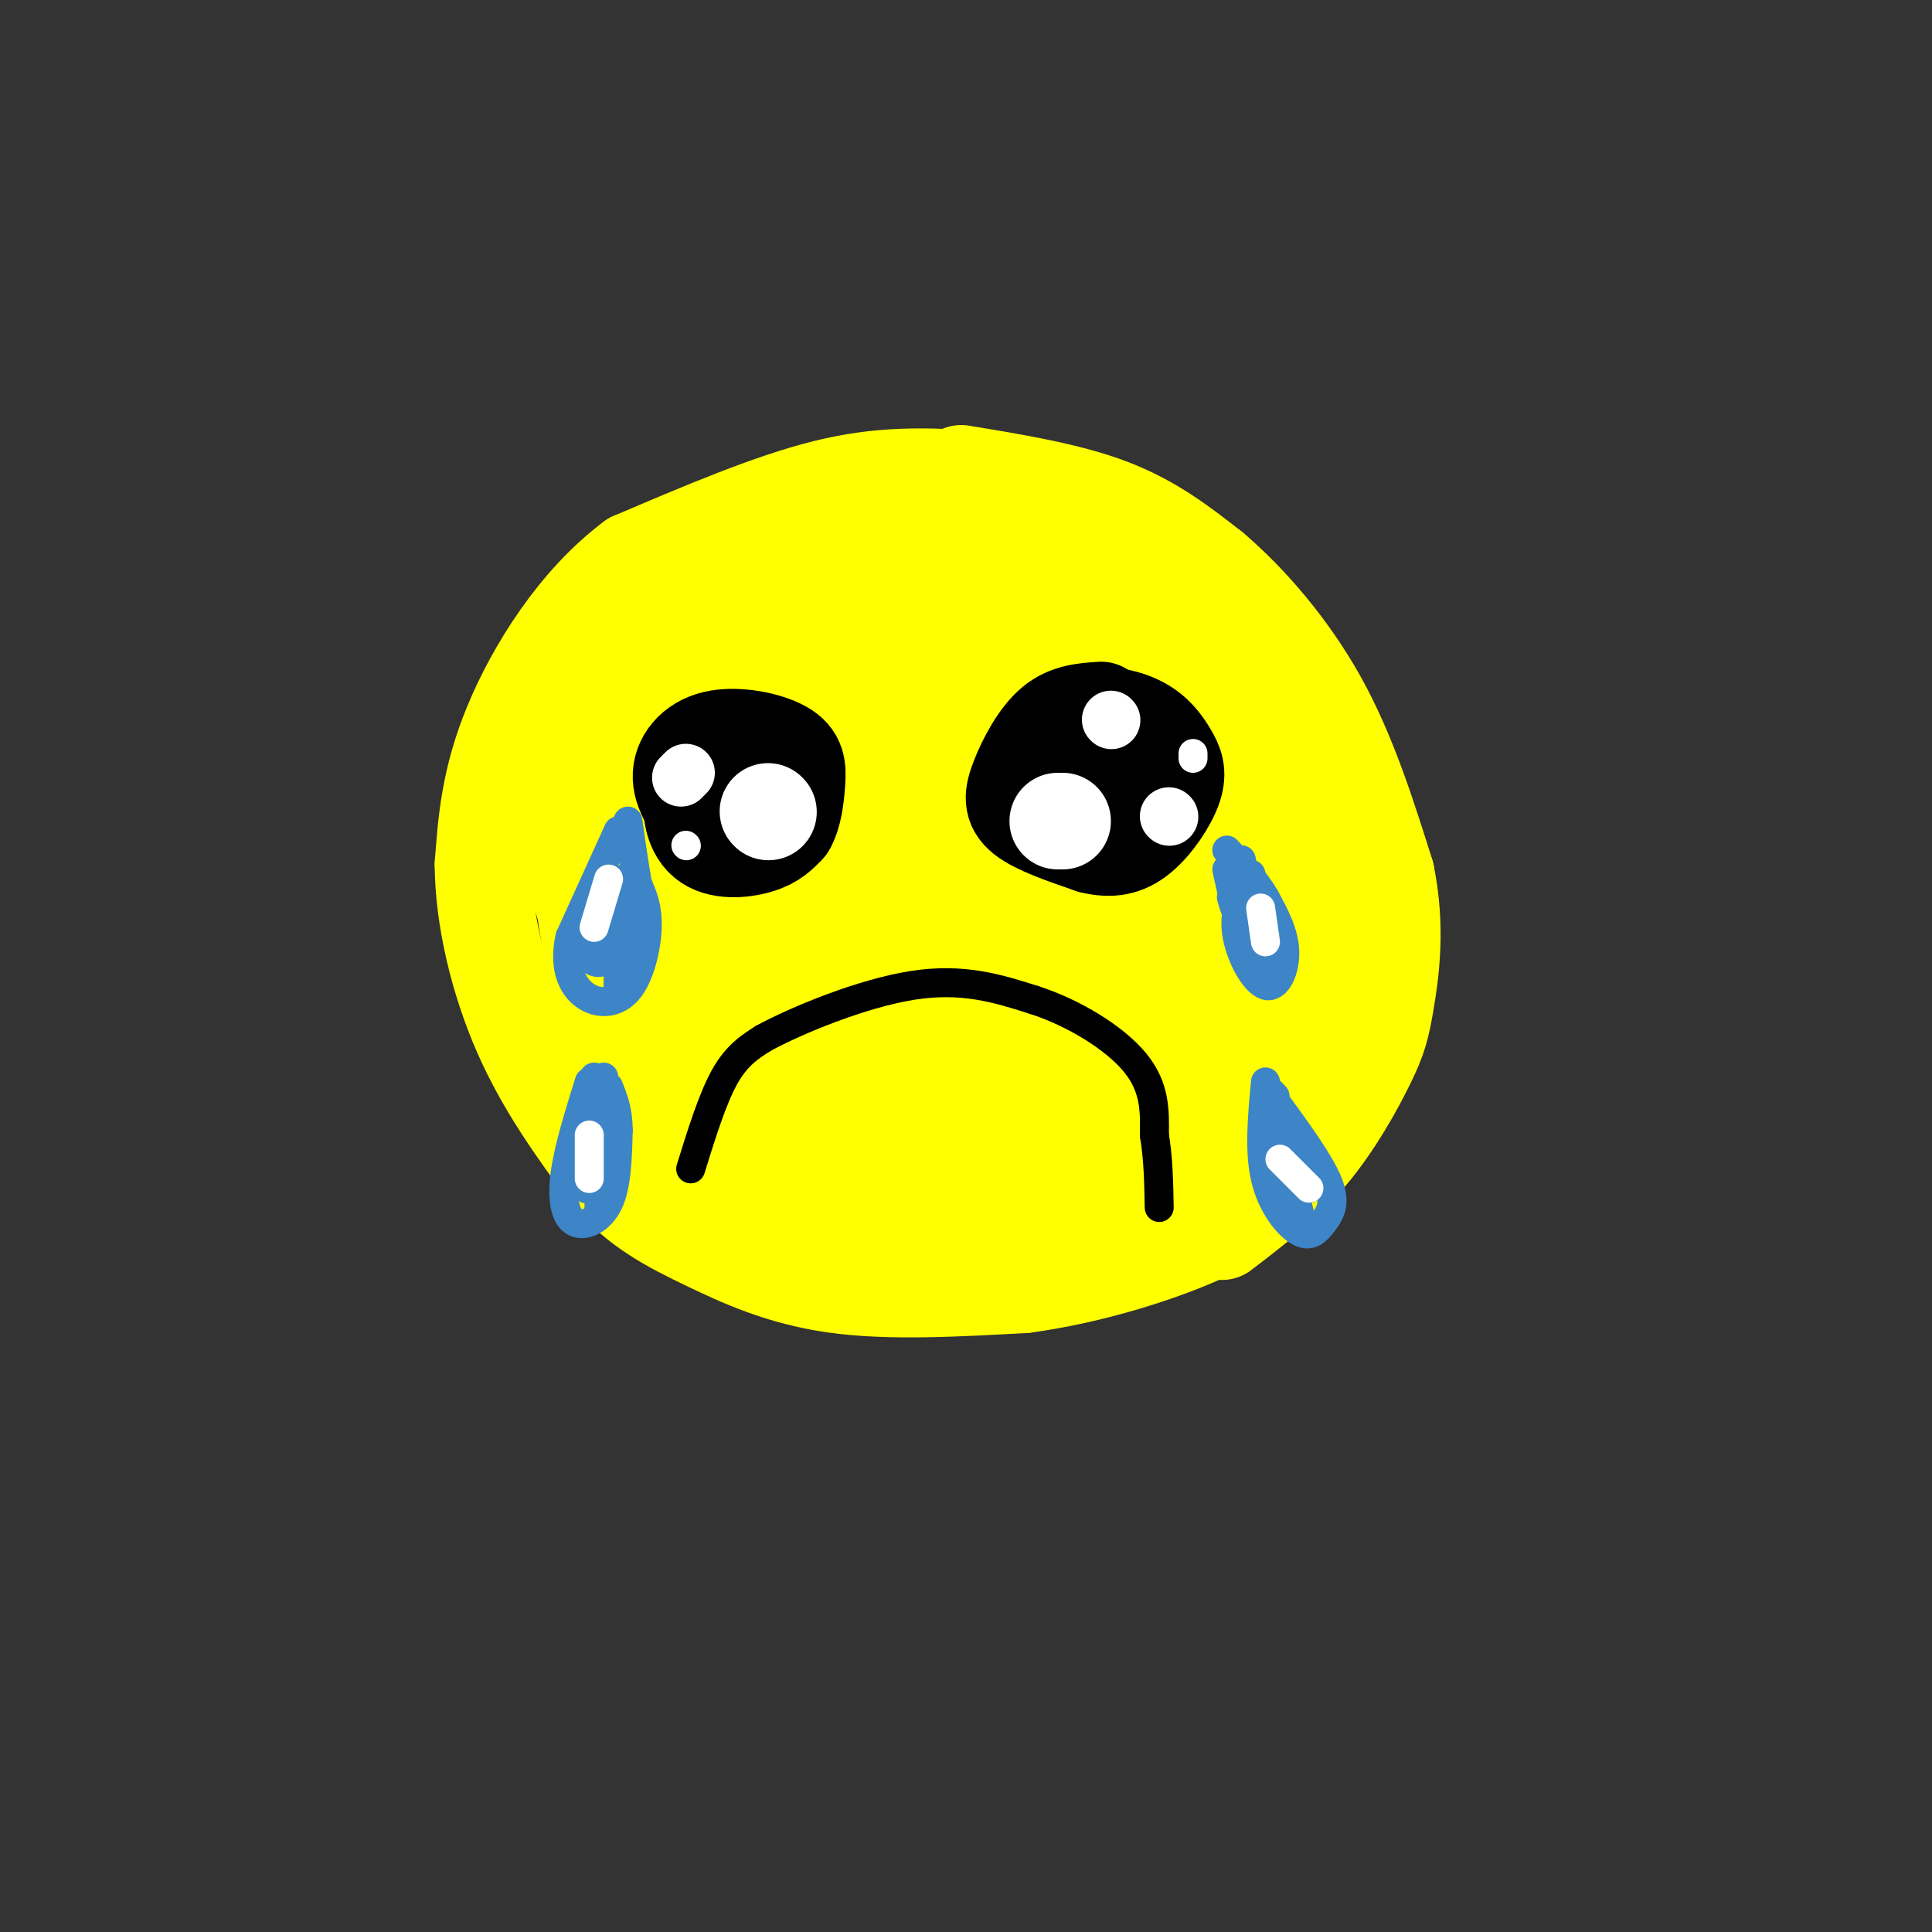 <svg viewBox='0 0 400 400' version='1.1' xmlns='http://www.w3.org/2000/svg' xmlns:xlink='http://www.w3.org/1999/xlink'><rect x="0" y="0" width="400" height="400" fill="#333333" stroke="none"/><g fill='none' stroke='rgb(0,0,0)' stroke-width='3' stroke-linecap='round' stroke-linejoin='round'><path d='M163,126c0.000,0.000 -11.000,5.000 -11,5'/><path d='M152,131c-5.267,3.578 -12.933,10.022 -17,15c-4.067,4.978 -4.533,8.489 -5,12'/><path d='M130,158c-2.289,6.622 -5.511,17.178 -5,27c0.511,9.822 4.756,18.911 9,28'/><path d='M134,213c2.202,6.000 3.208,7.000 8,11c4.792,4.000 13.369,11.000 25,15c11.631,4.000 26.315,5.000 41,6'/><path d='M208,245c9.571,0.893 13.000,0.125 19,-2c6.000,-2.125 14.571,-5.607 21,-12c6.429,-6.393 10.714,-15.696 15,-25'/><path d='M263,206c2.512,-10.202 1.292,-23.208 0,-31c-1.292,-7.792 -2.655,-10.369 -6,-15c-3.345,-4.631 -8.673,-11.315 -14,-18'/><path d='M243,142c-9.822,-7.067 -27.378,-15.733 -40,-19c-12.622,-3.267 -20.311,-1.133 -28,1'/><path d='M175,124c-6.000,0.667 -7.000,1.833 -8,3'/></g>
<g fill='none' stroke='rgb(255,255,0)' stroke-width='28' stroke-linecap='round' stroke-linejoin='round'><path d='M190,110c-18.042,3.935 -36.083,7.869 -44,9c-7.917,1.131 -5.708,-0.542 -9,6c-3.292,6.542 -12.083,21.298 -15,33c-2.917,11.702 0.042,20.351 3,29'/><path d='M125,187c1.178,8.689 2.622,15.911 9,24c6.378,8.089 17.689,17.044 25,22c7.311,4.956 10.622,5.911 14,7c3.378,1.089 6.822,2.311 15,2c8.178,-0.311 21.089,-2.156 34,-4'/><path d='M222,238c7.667,-2.167 9.833,-5.583 12,-9'/></g>
<g fill='none' stroke='rgb(255,255,0)' stroke-width='20' stroke-linecap='round' stroke-linejoin='round'><path d='M200,99c-8.750,-0.417 -17.500,-0.833 -29,2c-11.500,2.833 -25.750,8.917 -40,15'/><path d='M131,116c-11.511,8.600 -20.289,22.600 -25,34c-4.711,11.400 -5.356,20.200 -6,29'/><path d='M100,179c0.044,11.000 3.156,24.000 8,35c4.844,11.000 11.422,20.000 18,29'/><path d='M126,243c6.167,7.119 12.583,10.417 20,14c7.417,3.583 15.833,7.452 27,9c11.167,1.548 25.083,0.774 39,0'/><path d='M212,266c13.405,-1.774 27.417,-6.208 36,-10c8.583,-3.792 11.738,-6.940 15,-11c3.262,-4.060 6.631,-9.030 10,-14'/><path d='M273,231c2.933,-7.733 5.267,-20.067 5,-31c-0.267,-10.933 -3.133,-20.467 -6,-30'/><path d='M272,170c-1.476,-6.988 -2.167,-9.458 -5,-15c-2.833,-5.542 -7.810,-14.155 -14,-21c-6.190,-6.845 -13.595,-11.923 -21,-17'/><path d='M232,117c-7.667,-4.667 -16.333,-7.833 -25,-11'/><path d='M199,98c11.167,1.833 22.333,3.667 31,7c8.667,3.333 14.833,8.167 21,13'/><path d='M251,118c7.533,6.422 15.867,15.978 22,27c6.133,11.022 10.067,23.511 14,36'/><path d='M287,181c2.274,10.922 0.960,20.226 0,26c-0.960,5.774 -1.566,8.016 -4,13c-2.434,4.984 -6.695,12.710 -12,19c-5.305,6.290 -11.652,11.145 -18,16'/></g>
<g fill='none' stroke='rgb(255,255,0)' stroke-width='28' stroke-linecap='round' stroke-linejoin='round'><path d='M196,126c-10.341,2.993 -20.682,5.987 -31,12c-10.318,6.013 -20.612,15.047 -27,23c-6.388,7.953 -8.871,14.826 -10,19c-1.129,4.174 -0.905,5.648 1,10c1.905,4.352 5.490,11.581 12,17c6.510,5.419 15.946,9.029 26,11c10.054,1.971 20.727,2.305 30,1c9.273,-1.305 17.147,-4.249 23,-10c5.853,-5.751 9.685,-14.309 12,-19c2.315,-4.691 3.112,-5.517 2,-10c-1.112,-4.483 -4.133,-12.624 -5,-17c-0.867,-4.376 0.420,-4.986 -8,-8c-8.420,-3.014 -26.549,-8.433 -38,-9c-11.451,-0.567 -16.226,3.716 -21,8'/><path d='M162,154c-5.236,2.887 -7.825,6.103 -8,13c-0.175,6.897 2.064,17.474 5,25c2.936,7.526 6.568,12.000 12,17c5.432,5.000 12.665,10.526 19,9c6.335,-1.526 11.772,-10.103 15,-15c3.228,-4.897 4.246,-6.113 4,-13c-0.246,-6.887 -1.754,-19.446 -3,-26c-1.246,-6.554 -2.228,-7.103 -8,-8c-5.772,-0.897 -16.335,-2.141 -23,0c-6.665,2.141 -9.434,7.666 -11,12c-1.566,4.334 -1.930,7.478 -1,12c0.930,4.522 3.152,10.424 5,15c1.848,4.576 3.320,7.827 9,12c5.680,4.173 15.566,9.270 22,9c6.434,-0.270 9.415,-5.905 11,-10c1.585,-4.095 1.776,-6.650 2,-14c0.224,-7.350 0.483,-19.496 -2,-27c-2.483,-7.504 -7.707,-10.366 -11,-12c-3.293,-1.634 -4.655,-2.038 -6,3c-1.345,5.038 -2.672,15.519 -4,26'/><path d='M189,182c0.432,12.996 3.512,32.485 0,27c-3.512,-5.485 -13.617,-35.946 -17,-49c-3.383,-13.054 -0.044,-8.701 0,-9c0.044,-0.299 -3.207,-5.250 7,-7c10.207,-1.750 33.874,-0.299 46,2c12.126,2.299 12.713,5.447 12,13c-0.713,7.553 -2.724,19.510 -7,27c-4.276,7.490 -10.816,10.513 -15,12c-4.184,1.487 -6.011,1.439 -8,2c-1.989,0.561 -4.140,1.732 -7,-3c-2.860,-4.732 -6.430,-15.366 -10,-26'/><path d='M190,171c-2.231,-9.845 -2.808,-21.457 -2,-29c0.808,-7.543 3.000,-11.017 6,-14c3.000,-2.983 6.810,-5.473 14,-5c7.190,0.473 17.762,3.910 24,6c6.238,2.090 8.141,2.832 12,6c3.859,3.168 9.674,8.762 13,19c3.326,10.238 4.163,25.119 5,40'/><path d='M262,194c1.099,7.928 1.348,7.748 0,14c-1.348,6.252 -4.291,18.934 -8,26c-3.709,7.066 -8.184,8.514 -15,11c-6.816,2.486 -15.973,6.009 -24,8c-8.027,1.991 -14.925,2.451 -22,2c-7.075,-0.451 -14.328,-1.814 -20,-3c-5.672,-1.186 -9.763,-2.196 -16,-6c-6.237,-3.804 -14.618,-10.402 -23,-17'/><path d='M134,229c-5.655,-4.869 -8.292,-8.542 -9,-14c-0.708,-5.458 0.512,-12.702 2,-17c1.488,-4.298 3.244,-5.649 5,-7'/><path d='M214,176c6.615,15.463 13.229,30.925 19,40c5.771,9.075 10.698,11.762 13,14c2.302,2.238 1.981,4.026 5,0c3.019,-4.026 9.380,-13.865 13,-23c3.620,-9.135 4.500,-17.567 4,-22c-0.500,-4.433 -2.381,-4.866 -3,-6c-0.619,-1.134 0.025,-2.970 -3,-2c-3.025,0.970 -9.718,4.744 -17,13c-7.282,8.256 -15.153,20.992 -17,26c-1.847,5.008 2.329,2.288 6,-2c3.671,-4.288 6.835,-10.144 10,-16'/><path d='M244,198c1.500,-1.167 0.250,3.917 -1,9'/></g>
<g fill='none' stroke='rgb(0,0,0)' stroke-width='20' stroke-linecap='round' stroke-linejoin='round'><path d='M153,156c-3.738,1.768 -7.476,3.536 -9,7c-1.524,3.464 -0.833,8.625 2,11c2.833,2.375 7.810,1.964 11,1c3.190,-0.964 4.595,-2.482 6,-4'/><path d='M163,171c1.371,-2.290 1.798,-6.014 2,-9c0.202,-2.986 0.178,-5.233 -3,-7c-3.178,-1.767 -9.509,-3.053 -14,-2c-4.491,1.053 -7.140,4.444 -7,8c0.140,3.556 3.070,7.278 6,11'/><path d='M147,172c1.500,2.000 2.250,1.500 3,1'/><path d='M228,147c-3.488,0.226 -6.976,0.452 -10,3c-3.024,2.548 -5.583,7.417 -7,11c-1.417,3.583 -1.690,5.881 1,8c2.690,2.119 8.345,4.060 14,6'/><path d='M226,175c4.005,0.991 7.017,0.469 10,-2c2.983,-2.469 5.937,-6.884 7,-10c1.063,-3.116 0.235,-4.935 -1,-7c-1.235,-2.065 -2.877,-4.378 -6,-6c-3.123,-1.622 -7.725,-2.552 -11,-1c-3.275,1.552 -5.221,5.586 -5,9c0.221,3.414 2.611,6.207 5,9'/><path d='M225,167c2.289,0.200 5.511,-3.800 5,-5c-0.511,-1.200 -4.756,0.400 -9,2'/></g>
<g fill='none' stroke='rgb(255,255,255)' stroke-width='20' stroke-linecap='round' stroke-linejoin='round'><path d='M159,168c0.000,0.000 0.100,0.100 0.1,0.1'/><path d='M219,170c0.000,0.000 1.000,0.000 1,0'/></g>
<g fill='none' stroke='rgb(255,255,255)' stroke-width='12' stroke-linecap='round' stroke-linejoin='round'><path d='M141,161c0.000,0.000 1.000,-1.000 1,-1'/><path d='M230,149c0.000,0.000 0.100,0.100 0.1,0.1'/><path d='M242,169c0.000,0.000 0.100,0.100 0.1,0.1'/></g>
<g fill='none' stroke='rgb(255,255,255)' stroke-width='6' stroke-linecap='round' stroke-linejoin='round'><path d='M142,175c0.000,0.000 0.100,0.100 0.1,0.1'/><path d='M247,156c0.000,0.000 0.000,1.000 0,1'/></g>
<g fill='none' stroke='rgb(61,133,198)' stroke-width='6' stroke-linecap='round' stroke-linejoin='round'><path d='M128,172c0.000,0.000 -10.000,22.000 -10,22'/><path d='M118,194c-1.343,6.003 0.300,10.011 3,12c2.700,1.989 6.458,1.959 9,-1c2.542,-2.959 3.869,-8.845 4,-13c0.131,-4.155 -0.935,-6.577 -2,-9'/><path d='M132,183c-0.667,-3.667 -1.333,-8.333 -2,-13'/><path d='M125,179c0.499,9.135 0.997,18.269 2,20c1.003,1.731 2.509,-3.942 3,-8c0.491,-4.058 -0.033,-6.500 -2,-5c-1.967,1.500 -5.376,6.942 -6,10c-0.624,3.058 1.536,3.731 3,3c1.464,-0.731 2.232,-2.865 3,-5'/><path d='M128,194c1.061,-2.279 2.212,-5.477 2,-3c-0.212,2.477 -1.788,10.628 -2,9c-0.212,-1.628 0.939,-13.037 1,-15c0.061,-1.963 -0.970,5.518 -2,13'/><path d='M127,198c-0.060,0.405 0.792,-5.083 1,-3c0.208,2.083 -0.226,11.738 0,11c0.226,-0.738 1.113,-11.869 2,-23'/><path d='M130,183c0.333,-3.500 0.167,-0.750 0,2'/><path d='M122,224c-2.143,6.869 -4.286,13.738 -5,19c-0.714,5.262 0.000,8.917 2,10c2.000,1.083 5.286,-0.405 7,-4c1.714,-3.595 1.857,-9.298 2,-15'/><path d='M128,234c0.000,-4.000 -1.000,-6.500 -2,-9'/><path d='M121,230c-0.202,8.887 -0.405,17.774 1,16c1.405,-1.774 4.417,-14.208 5,-15c0.583,-0.792 -1.262,10.060 -2,13c-0.738,2.940 -0.369,-2.030 0,-7'/><path d='M125,237c-0.333,0.333 -1.167,4.667 -2,9'/><path d='M125,223c0.000,0.000 -1.000,27.000 -1,27'/><path d='M123,223c0.000,0.000 -1.000,22.000 -1,22'/><path d='M259,181c-1.804,3.685 -3.607,7.369 -3,12c0.607,4.631 3.625,10.208 6,11c2.375,0.792 4.107,-3.202 4,-7c-0.107,-3.798 -2.054,-7.399 -4,-11'/><path d='M262,186c-2.000,-3.500 -5.000,-6.750 -8,-10'/><path d='M257,178c1.933,10.044 3.867,20.089 3,20c-0.867,-0.089 -4.533,-10.311 -5,-12c-0.467,-1.689 2.267,5.156 5,12'/><path d='M260,198c0.833,2.000 0.417,1.000 0,0'/><path d='M254,180c0.000,0.000 4.000,18.000 4,18'/><path d='M262,224c-0.667,7.183 -1.333,14.367 0,20c1.333,5.633 4.667,9.716 7,11c2.333,1.284 3.667,-0.231 5,-2c1.333,-1.769 2.667,-3.791 1,-8c-1.667,-4.209 -6.333,-10.604 -11,-17'/><path d='M264,228c-1.833,-3.000 -0.917,-2.000 0,-1'/><path d='M263,229c2.956,10.889 5.911,21.778 6,22c0.089,0.222 -2.689,-10.222 -3,-13c-0.311,-2.778 1.844,2.111 4,7'/><path d='M270,245c0.833,1.333 0.917,1.167 1,1'/></g>
<g fill='none' stroke='rgb(0,0,0)' stroke-width='6' stroke-linecap='round' stroke-linejoin='round'><path d='M143,242c2.250,-7.250 4.500,-14.500 7,-19c2.500,-4.500 5.250,-6.250 8,-8'/><path d='M158,215c7.022,-3.822 20.578,-9.378 31,-11c10.422,-1.622 17.711,0.689 25,3'/><path d='M214,207c8.378,2.689 16.822,7.911 21,13c4.178,5.089 4.089,10.044 4,15'/><path d='M239,235c0.833,5.000 0.917,10.000 1,15'/></g>
<g fill='none' stroke='rgb(255,255,255)' stroke-width='6' stroke-linecap='round' stroke-linejoin='round'><path d='M122,235c0.000,0.000 0.000,9.000 0,9'/><path d='M126,182c0.000,0.000 -3.000,10.000 -3,10'/><path d='M265,240c0.000,0.000 6.000,6.000 6,6'/><path d='M261,188c0.000,0.000 1.000,7.000 1,7'/></g>
</svg>